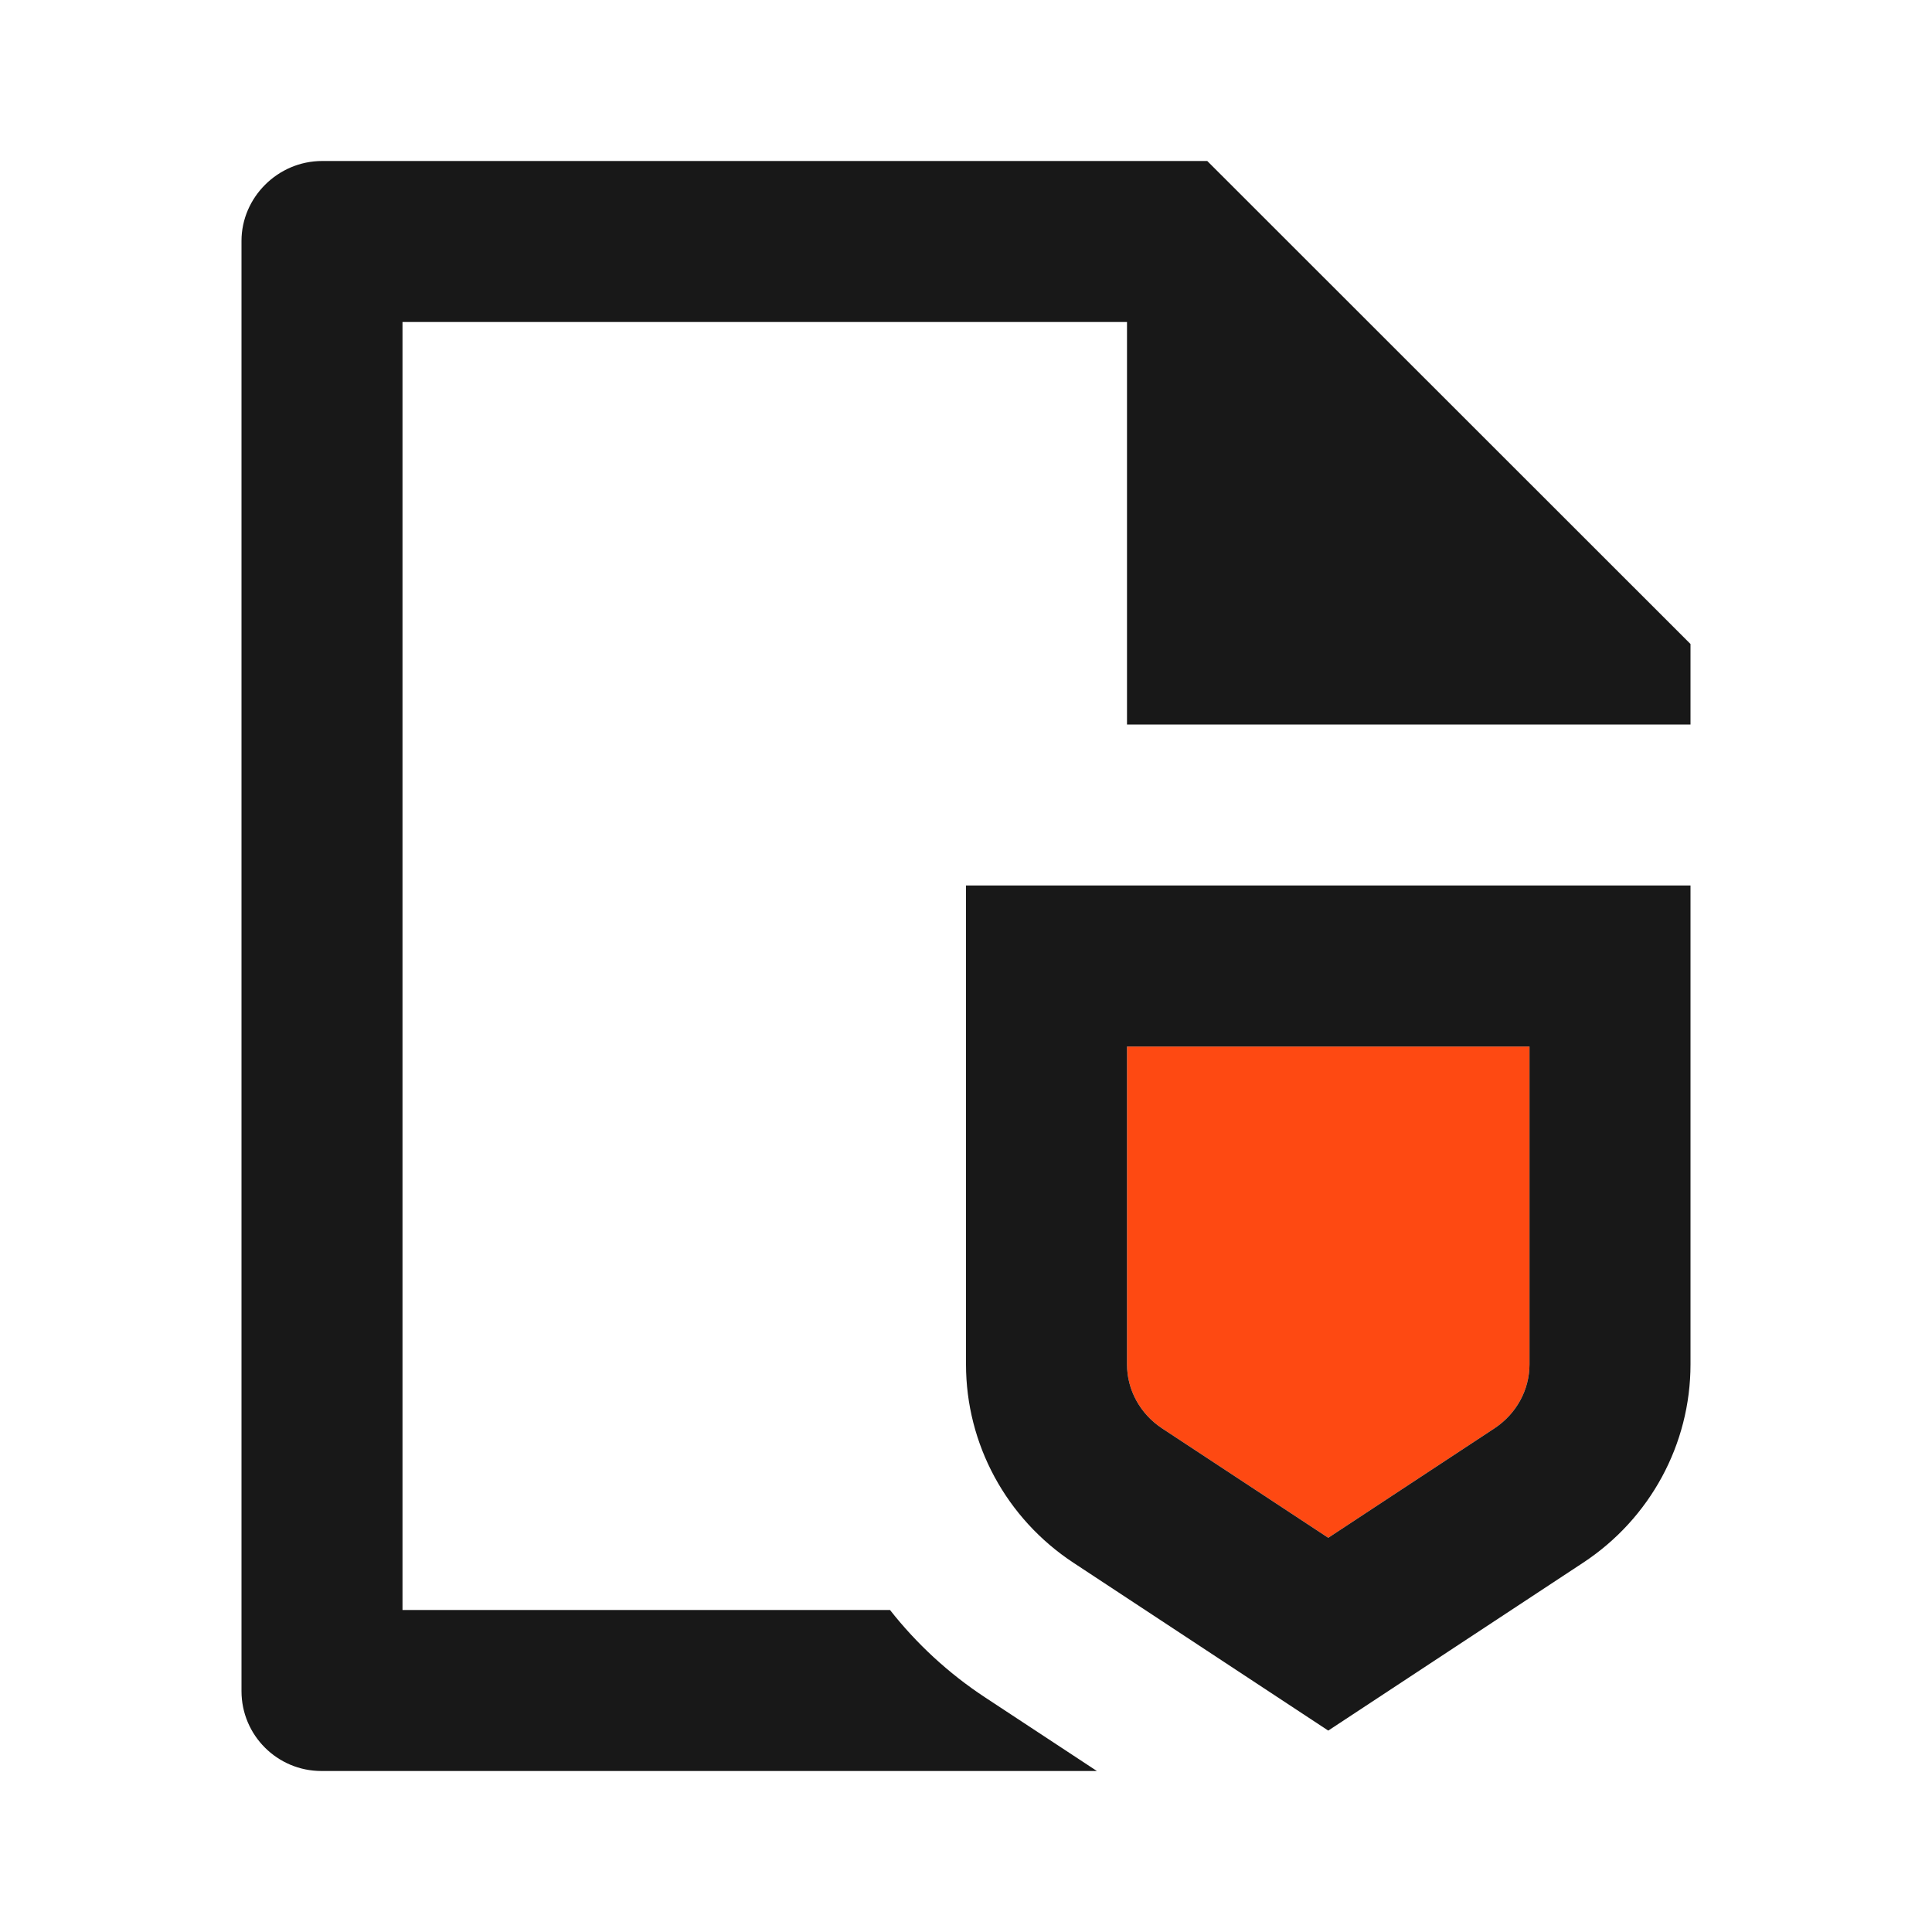 <?xml version="1.0" encoding="UTF-8"?> <svg xmlns="http://www.w3.org/2000/svg" width="24" height="24" viewBox="0 0 24 24" fill="none"><path fill-rule="evenodd" clip-rule="evenodd" d="M14 4V9H21V8L14.997 2H4.002C3.449 2 3 2.455 3 2.992V21.008C3 21.556 3.445 22 3.993 22H13.626L12.236 21.085C11.78 20.785 11.384 20.417 11.056 20H5V4H14Z" fill="#181818"></path><path d="M14 16.949C14 17.265 14.162 17.563 14.436 17.744L16.5 19.103L18.564 17.744C18.838 17.563 19 17.265 19 16.949V13H14V16.949Z" fill="#FE4912"></path><path fill-rule="evenodd" clip-rule="evenodd" d="M12 11H21V16.949C21 17.94 20.499 18.865 19.664 19.414L16.5 21.498L13.336 19.414C12.501 18.865 12 17.94 12 16.949V11ZM14.436 17.744C14.162 17.563 14 17.265 14 16.949V13H19V16.949C19 17.265 18.838 17.563 18.564 17.744L16.5 19.103L14.436 17.744Z" fill="#181818"></path></svg> 